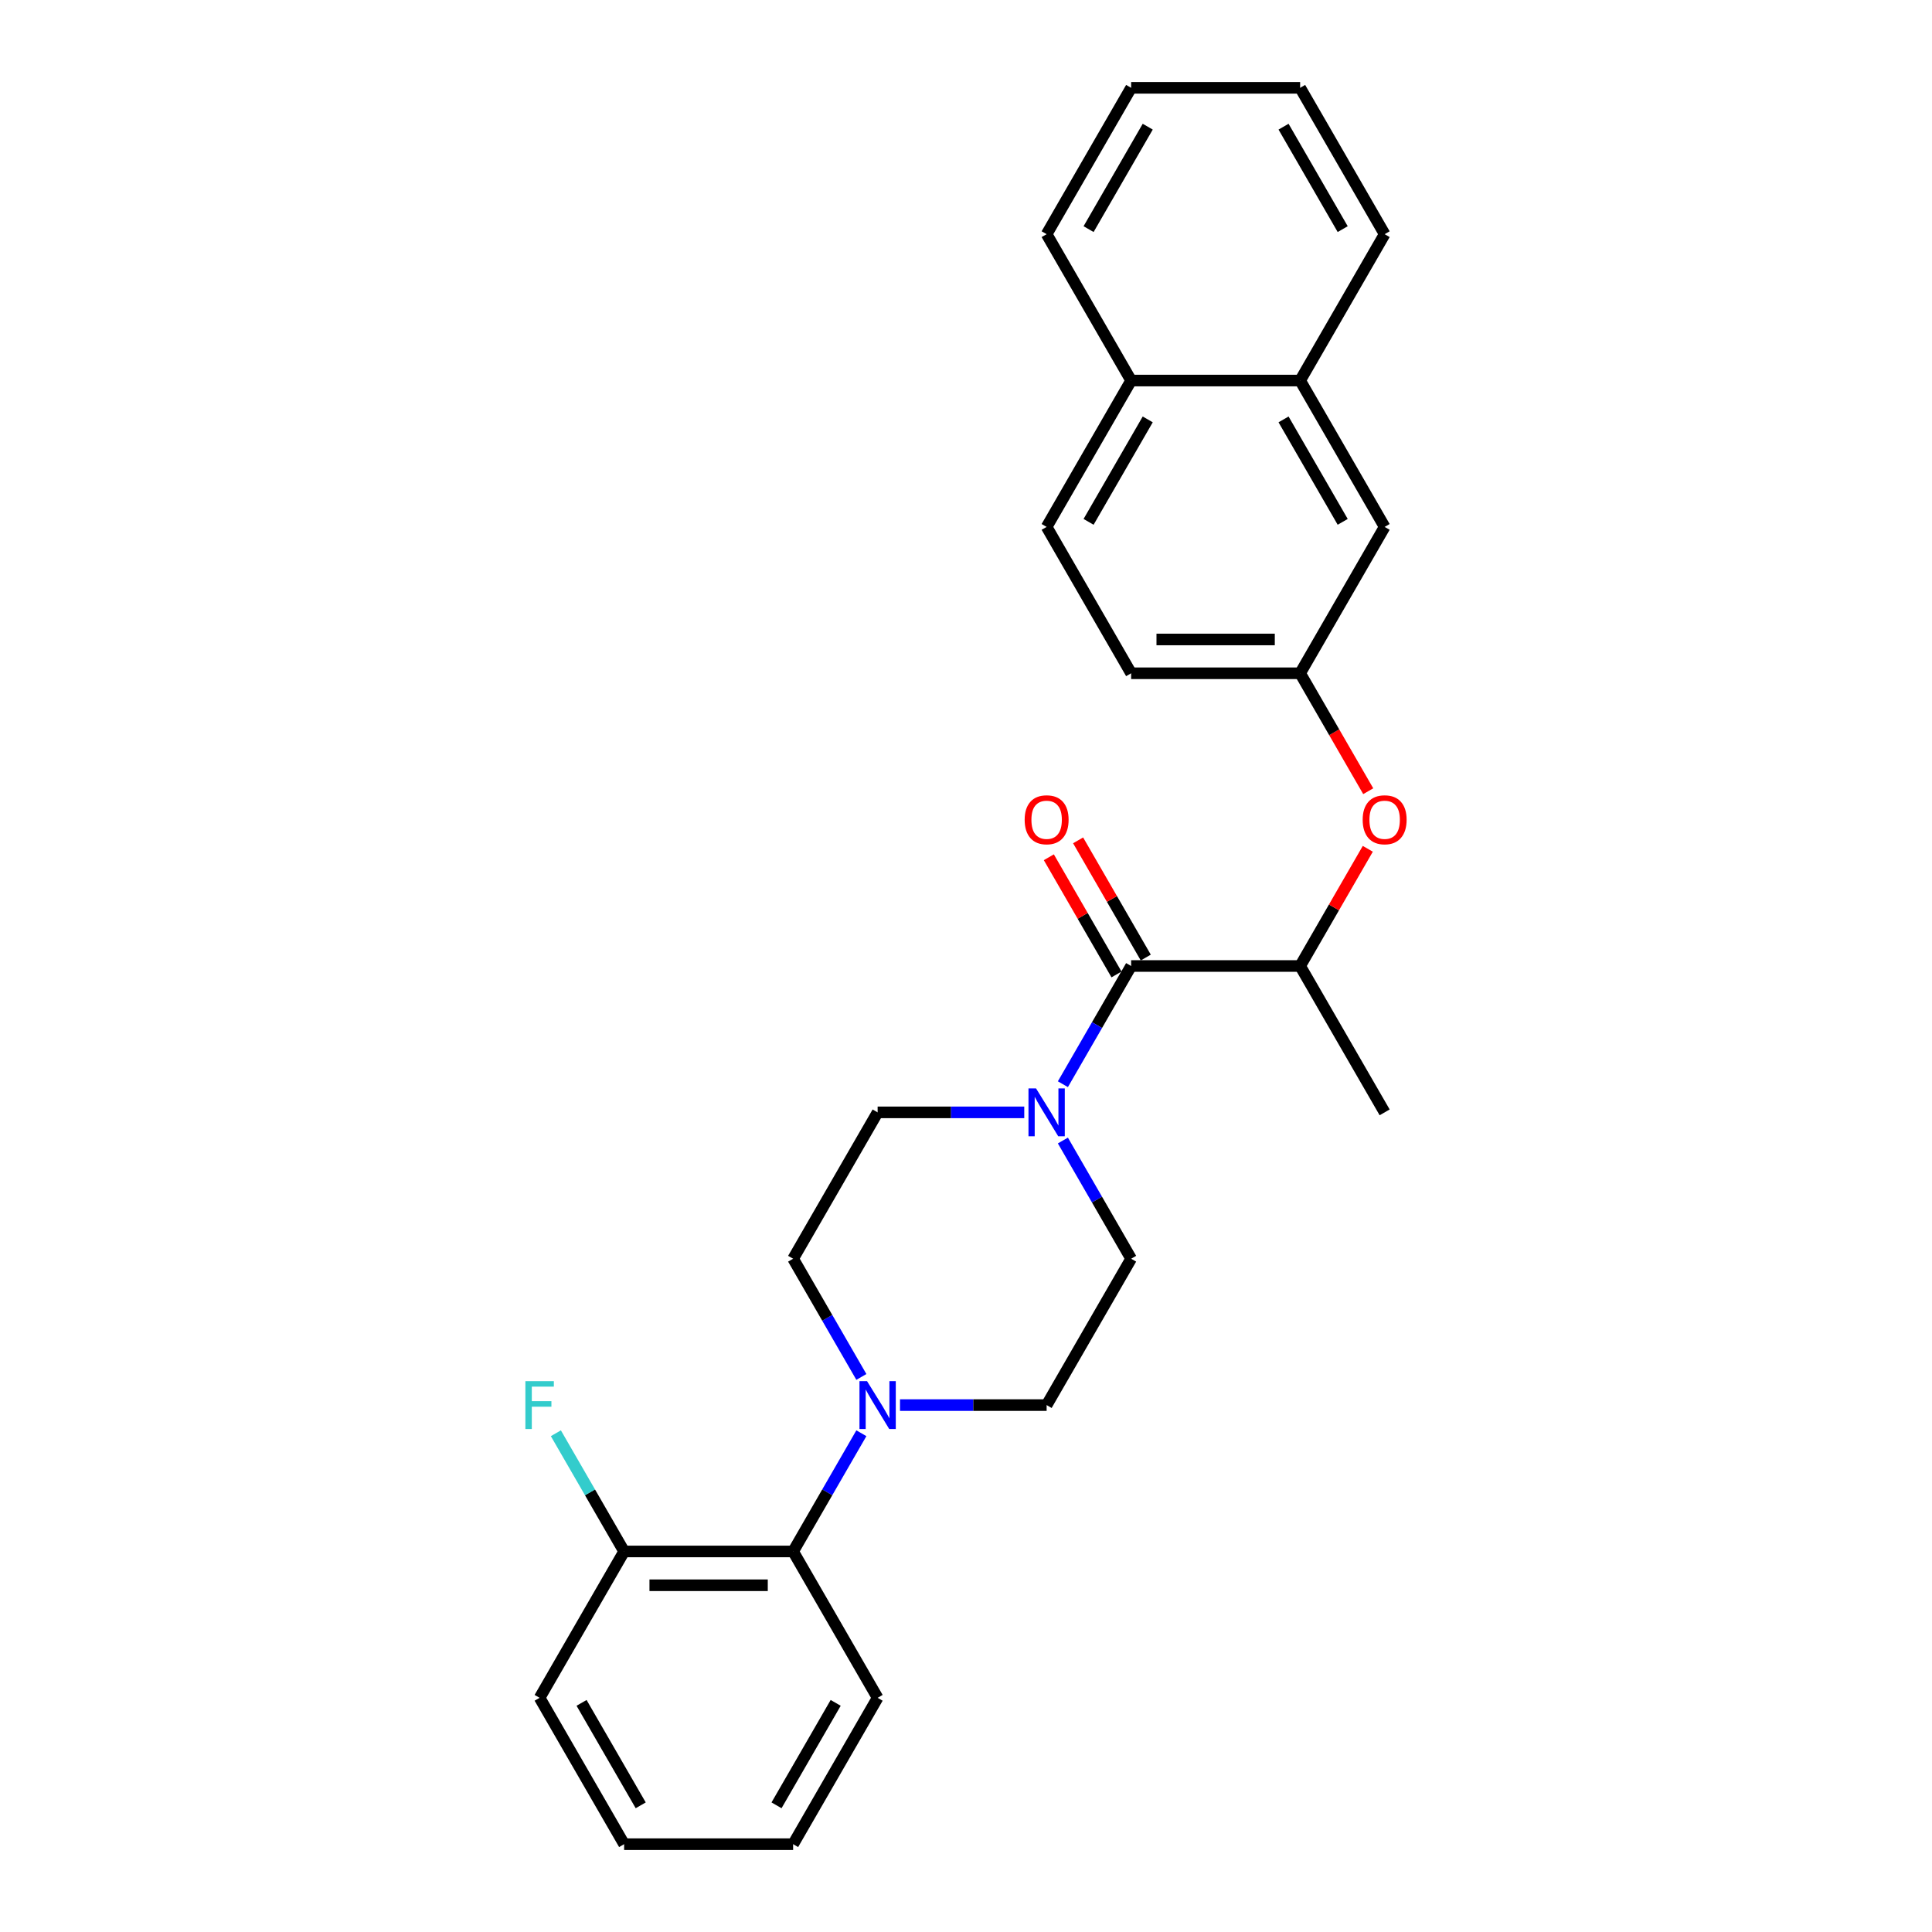 <?xml version='1.0' encoding='iso-8859-1'?>
<svg version='1.1' baseProfile='full'
              xmlns='http://www.w3.org/2000/svg'
                      xmlns:rdkit='http://www.rdkit.org/xml'
                      xmlns:xlink='http://www.w3.org/1999/xlink'
                  xml:space='preserve'
width='1000px' height='1000px' viewBox='0 0 1000 1000'>
<!-- END OF HEADER -->
<rect style='opacity:1.0;fill:#FFFFFF;stroke:none' width='1000' height='1000' x='0' y='0'> </rect>
<path class='bond-0' d='M 585.474,500 L 567.812,530.592' style='fill:none;fill-rule:evenodd;stroke:#000000;stroke-width:6px;stroke-linecap:butt;stroke-linejoin:miter;stroke-opacity:1' />
<path class='bond-0' d='M 567.812,530.592 L 550.15,561.184' style='fill:none;fill-rule:evenodd;stroke:#0000FF;stroke-width:6px;stroke-linecap:butt;stroke-linejoin:miter;stroke-opacity:1' />
<path class='bond-3' d='M 585.474,500 L 672.951,500' style='fill:none;fill-rule:evenodd;stroke:#000000;stroke-width:6px;stroke-linecap:butt;stroke-linejoin:miter;stroke-opacity:1' />
<path class='bond-9' d='M 593.05,495.626 L 575.539,465.297' style='fill:none;fill-rule:evenodd;stroke:#000000;stroke-width:6px;stroke-linecap:butt;stroke-linejoin:miter;stroke-opacity:1' />
<path class='bond-9' d='M 575.539,465.297 L 558.028,434.967' style='fill:none;fill-rule:evenodd;stroke:#FF0000;stroke-width:6px;stroke-linecap:butt;stroke-linejoin:miter;stroke-opacity:1' />
<path class='bond-9' d='M 577.898,504.374 L 560.388,474.044' style='fill:none;fill-rule:evenodd;stroke:#000000;stroke-width:6px;stroke-linecap:butt;stroke-linejoin:miter;stroke-opacity:1' />
<path class='bond-9' d='M 560.388,474.044 L 542.877,443.715' style='fill:none;fill-rule:evenodd;stroke:#FF0000;stroke-width:6px;stroke-linecap:butt;stroke-linejoin:miter;stroke-opacity:1' />
<path class='bond-5' d='M 530.153,575.758 L 492.206,575.758' style='fill:none;fill-rule:evenodd;stroke:#0000FF;stroke-width:6px;stroke-linecap:butt;stroke-linejoin:miter;stroke-opacity:1' />
<path class='bond-5' d='M 492.206,575.758 L 454.258,575.758' style='fill:none;fill-rule:evenodd;stroke:#000000;stroke-width:6px;stroke-linecap:butt;stroke-linejoin:miter;stroke-opacity:1' />
<path class='bond-6' d='M 550.15,590.331 L 567.812,620.923' style='fill:none;fill-rule:evenodd;stroke:#0000FF;stroke-width:6px;stroke-linecap:butt;stroke-linejoin:miter;stroke-opacity:1' />
<path class='bond-6' d='M 567.812,620.923 L 585.474,651.515' style='fill:none;fill-rule:evenodd;stroke:#000000;stroke-width:6px;stroke-linecap:butt;stroke-linejoin:miter;stroke-opacity:1' />
<path class='bond-1' d='M 465.84,727.273 L 503.788,727.273' style='fill:none;fill-rule:evenodd;stroke:#0000FF;stroke-width:6px;stroke-linecap:butt;stroke-linejoin:miter;stroke-opacity:1' />
<path class='bond-1' d='M 503.788,727.273 L 541.735,727.273' style='fill:none;fill-rule:evenodd;stroke:#000000;stroke-width:6px;stroke-linecap:butt;stroke-linejoin:miter;stroke-opacity:1' />
<path class='bond-2' d='M 445.844,741.846 L 428.182,772.438' style='fill:none;fill-rule:evenodd;stroke:#0000FF;stroke-width:6px;stroke-linecap:butt;stroke-linejoin:miter;stroke-opacity:1' />
<path class='bond-2' d='M 428.182,772.438 L 410.519,803.03' style='fill:none;fill-rule:evenodd;stroke:#000000;stroke-width:6px;stroke-linecap:butt;stroke-linejoin:miter;stroke-opacity:1' />
<path class='bond-27' d='M 445.844,712.699 L 428.182,682.107' style='fill:none;fill-rule:evenodd;stroke:#0000FF;stroke-width:6px;stroke-linecap:butt;stroke-linejoin:miter;stroke-opacity:1' />
<path class='bond-27' d='M 428.182,682.107 L 410.519,651.515' style='fill:none;fill-rule:evenodd;stroke:#000000;stroke-width:6px;stroke-linecap:butt;stroke-linejoin:miter;stroke-opacity:1' />
<path class='bond-13' d='M 410.519,803.03 L 323.042,803.03' style='fill:none;fill-rule:evenodd;stroke:#000000;stroke-width:6px;stroke-linecap:butt;stroke-linejoin:miter;stroke-opacity:1' />
<path class='bond-13' d='M 397.398,820.526 L 336.164,820.526' style='fill:none;fill-rule:evenodd;stroke:#000000;stroke-width:6px;stroke-linecap:butt;stroke-linejoin:miter;stroke-opacity:1' />
<path class='bond-18' d='M 410.519,803.03 L 454.258,878.788' style='fill:none;fill-rule:evenodd;stroke:#000000;stroke-width:6px;stroke-linecap:butt;stroke-linejoin:miter;stroke-opacity:1' />
<path class='bond-4' d='M 672.951,500 L 690.462,469.671' style='fill:none;fill-rule:evenodd;stroke:#000000;stroke-width:6px;stroke-linecap:butt;stroke-linejoin:miter;stroke-opacity:1' />
<path class='bond-4' d='M 690.462,469.671 L 707.973,439.341' style='fill:none;fill-rule:evenodd;stroke:#FF0000;stroke-width:6px;stroke-linecap:butt;stroke-linejoin:miter;stroke-opacity:1' />
<path class='bond-19' d='M 672.951,500 L 716.69,575.758' style='fill:none;fill-rule:evenodd;stroke:#000000;stroke-width:6px;stroke-linecap:butt;stroke-linejoin:miter;stroke-opacity:1' />
<path class='bond-10' d='M 708.195,409.529 L 690.573,379.007' style='fill:none;fill-rule:evenodd;stroke:#FF0000;stroke-width:6px;stroke-linecap:butt;stroke-linejoin:miter;stroke-opacity:1' />
<path class='bond-10' d='M 690.573,379.007 L 672.951,348.485' style='fill:none;fill-rule:evenodd;stroke:#000000;stroke-width:6px;stroke-linecap:butt;stroke-linejoin:miter;stroke-opacity:1' />
<path class='bond-8' d='M 454.258,575.758 L 410.519,651.515' style='fill:none;fill-rule:evenodd;stroke:#000000;stroke-width:6px;stroke-linecap:butt;stroke-linejoin:miter;stroke-opacity:1' />
<path class='bond-7' d='M 585.474,651.515 L 541.735,727.273' style='fill:none;fill-rule:evenodd;stroke:#000000;stroke-width:6px;stroke-linecap:butt;stroke-linejoin:miter;stroke-opacity:1' />
<path class='bond-12' d='M 672.951,348.485 L 716.69,272.727' style='fill:none;fill-rule:evenodd;stroke:#000000;stroke-width:6px;stroke-linecap:butt;stroke-linejoin:miter;stroke-opacity:1' />
<path class='bond-16' d='M 672.951,348.485 L 585.474,348.485' style='fill:none;fill-rule:evenodd;stroke:#000000;stroke-width:6px;stroke-linecap:butt;stroke-linejoin:miter;stroke-opacity:1' />
<path class='bond-16' d='M 659.83,330.989 L 598.596,330.989' style='fill:none;fill-rule:evenodd;stroke:#000000;stroke-width:6px;stroke-linecap:butt;stroke-linejoin:miter;stroke-opacity:1' />
<path class='bond-11' d='M 672.951,196.97 L 716.69,272.727' style='fill:none;fill-rule:evenodd;stroke:#000000;stroke-width:6px;stroke-linecap:butt;stroke-linejoin:miter;stroke-opacity:1' />
<path class='bond-11' d='M 664.361,217.081 L 694.978,270.111' style='fill:none;fill-rule:evenodd;stroke:#000000;stroke-width:6px;stroke-linecap:butt;stroke-linejoin:miter;stroke-opacity:1' />
<path class='bond-20' d='M 672.951,196.97 L 716.69,121.212' style='fill:none;fill-rule:evenodd;stroke:#000000;stroke-width:6px;stroke-linecap:butt;stroke-linejoin:miter;stroke-opacity:1' />
<path class='bond-28' d='M 672.951,196.97 L 585.474,196.97' style='fill:none;fill-rule:evenodd;stroke:#000000;stroke-width:6px;stroke-linecap:butt;stroke-linejoin:miter;stroke-opacity:1' />
<path class='bond-17' d='M 323.042,803.03 L 305.38,772.438' style='fill:none;fill-rule:evenodd;stroke:#000000;stroke-width:6px;stroke-linecap:butt;stroke-linejoin:miter;stroke-opacity:1' />
<path class='bond-17' d='M 305.38,772.438 L 287.718,741.846' style='fill:none;fill-rule:evenodd;stroke:#33CCCC;stroke-width:6px;stroke-linecap:butt;stroke-linejoin:miter;stroke-opacity:1' />
<path class='bond-21' d='M 323.042,803.03 L 279.303,878.788' style='fill:none;fill-rule:evenodd;stroke:#000000;stroke-width:6px;stroke-linecap:butt;stroke-linejoin:miter;stroke-opacity:1' />
<path class='bond-14' d='M 585.474,196.97 L 541.735,272.727' style='fill:none;fill-rule:evenodd;stroke:#000000;stroke-width:6px;stroke-linecap:butt;stroke-linejoin:miter;stroke-opacity:1' />
<path class='bond-14' d='M 594.065,217.081 L 563.448,270.111' style='fill:none;fill-rule:evenodd;stroke:#000000;stroke-width:6px;stroke-linecap:butt;stroke-linejoin:miter;stroke-opacity:1' />
<path class='bond-22' d='M 585.474,196.97 L 541.735,121.212' style='fill:none;fill-rule:evenodd;stroke:#000000;stroke-width:6px;stroke-linecap:butt;stroke-linejoin:miter;stroke-opacity:1' />
<path class='bond-15' d='M 541.735,272.727 L 585.474,348.485' style='fill:none;fill-rule:evenodd;stroke:#000000;stroke-width:6px;stroke-linecap:butt;stroke-linejoin:miter;stroke-opacity:1' />
<path class='bond-23' d='M 454.258,878.788 L 410.519,954.545' style='fill:none;fill-rule:evenodd;stroke:#000000;stroke-width:6px;stroke-linecap:butt;stroke-linejoin:miter;stroke-opacity:1' />
<path class='bond-23' d='M 432.546,881.404 L 401.929,934.434' style='fill:none;fill-rule:evenodd;stroke:#000000;stroke-width:6px;stroke-linecap:butt;stroke-linejoin:miter;stroke-opacity:1' />
<path class='bond-24' d='M 716.69,121.212 L 672.951,45.455' style='fill:none;fill-rule:evenodd;stroke:#000000;stroke-width:6px;stroke-linecap:butt;stroke-linejoin:miter;stroke-opacity:1' />
<path class='bond-24' d='M 694.978,118.596 L 664.361,65.566' style='fill:none;fill-rule:evenodd;stroke:#000000;stroke-width:6px;stroke-linecap:butt;stroke-linejoin:miter;stroke-opacity:1' />
<path class='bond-30' d='M 279.303,878.788 L 323.042,954.545' style='fill:none;fill-rule:evenodd;stroke:#000000;stroke-width:6px;stroke-linecap:butt;stroke-linejoin:miter;stroke-opacity:1' />
<path class='bond-30' d='M 301.016,881.404 L 331.633,934.434' style='fill:none;fill-rule:evenodd;stroke:#000000;stroke-width:6px;stroke-linecap:butt;stroke-linejoin:miter;stroke-opacity:1' />
<path class='bond-26' d='M 541.735,121.212 L 585.474,45.455' style='fill:none;fill-rule:evenodd;stroke:#000000;stroke-width:6px;stroke-linecap:butt;stroke-linejoin:miter;stroke-opacity:1' />
<path class='bond-26' d='M 563.448,118.596 L 594.065,65.566' style='fill:none;fill-rule:evenodd;stroke:#000000;stroke-width:6px;stroke-linecap:butt;stroke-linejoin:miter;stroke-opacity:1' />
<path class='bond-25' d='M 410.519,954.545 L 323.042,954.545' style='fill:none;fill-rule:evenodd;stroke:#000000;stroke-width:6px;stroke-linecap:butt;stroke-linejoin:miter;stroke-opacity:1' />
<path class='bond-29' d='M 672.951,45.455 L 585.474,45.455' style='fill:none;fill-rule:evenodd;stroke:#000000;stroke-width:6px;stroke-linecap:butt;stroke-linejoin:miter;stroke-opacity:1' />
<path  class='atom-1' d='M 536.259 563.371
L 544.377 576.492
Q 545.182 577.787, 546.477 580.131
Q 547.771 582.476, 547.841 582.616
L 547.841 563.371
L 551.13 563.371
L 551.13 588.144
L 547.736 588.144
L 539.024 573.798
Q 538.009 572.119, 536.924 570.194
Q 535.874 568.27, 535.56 567.675
L 535.56 588.144
L 532.34 588.144
L 532.34 563.371
L 536.259 563.371
' fill='#0000FF'/>
<path  class='atom-2' d='M 448.782 714.886
L 456.9 728.008
Q 457.705 729.302, 458.999 731.647
Q 460.294 733.991, 460.364 734.131
L 460.364 714.886
L 463.653 714.886
L 463.653 739.66
L 460.259 739.66
L 451.546 725.313
Q 450.532 723.634, 449.447 721.709
Q 448.397 719.785, 448.082 719.19
L 448.082 739.66
L 444.863 739.66
L 444.863 714.886
L 448.782 714.886
' fill='#0000FF'/>
<path  class='atom-5' d='M 705.318 424.312
Q 705.318 418.364, 708.257 415.04
Q 711.196 411.716, 716.69 411.716
Q 722.184 411.716, 725.123 415.04
Q 728.062 418.364, 728.062 424.312
Q 728.062 430.331, 725.088 433.76
Q 722.114 437.154, 716.69 437.154
Q 711.231 437.154, 708.257 433.76
Q 705.318 430.366, 705.318 424.312
M 716.69 434.355
Q 720.469 434.355, 722.499 431.835
Q 724.563 429.281, 724.563 424.312
Q 724.563 419.449, 722.499 416.999
Q 720.469 414.515, 716.69 414.515
Q 712.911 414.515, 710.847 416.964
Q 708.817 419.414, 708.817 424.312
Q 708.817 429.316, 710.847 431.835
Q 712.911 434.355, 716.69 434.355
' fill='#FF0000'/>
<path  class='atom-10' d='M 530.363 424.312
Q 530.363 418.364, 533.303 415.04
Q 536.242 411.716, 541.735 411.716
Q 547.229 411.716, 550.168 415.04
Q 553.107 418.364, 553.107 424.312
Q 553.107 430.331, 550.133 433.76
Q 547.159 437.154, 541.735 437.154
Q 536.277 437.154, 533.303 433.76
Q 530.363 430.366, 530.363 424.312
M 541.735 434.355
Q 545.514 434.355, 547.544 431.835
Q 549.608 429.281, 549.608 424.312
Q 549.608 419.449, 547.544 416.999
Q 545.514 414.515, 541.735 414.515
Q 537.956 414.515, 535.892 416.964
Q 533.862 419.414, 533.862 424.312
Q 533.862 429.316, 535.892 431.835
Q 537.956 434.355, 541.735 434.355
' fill='#FF0000'/>
<path  class='atom-18' d='M 271.938 714.886
L 286.669 714.886
L 286.669 717.72
L 275.262 717.72
L 275.262 725.243
L 285.409 725.243
L 285.409 728.113
L 275.262 728.113
L 275.262 739.66
L 271.938 739.66
L 271.938 714.886
' fill='#33CCCC'/>
</svg>
